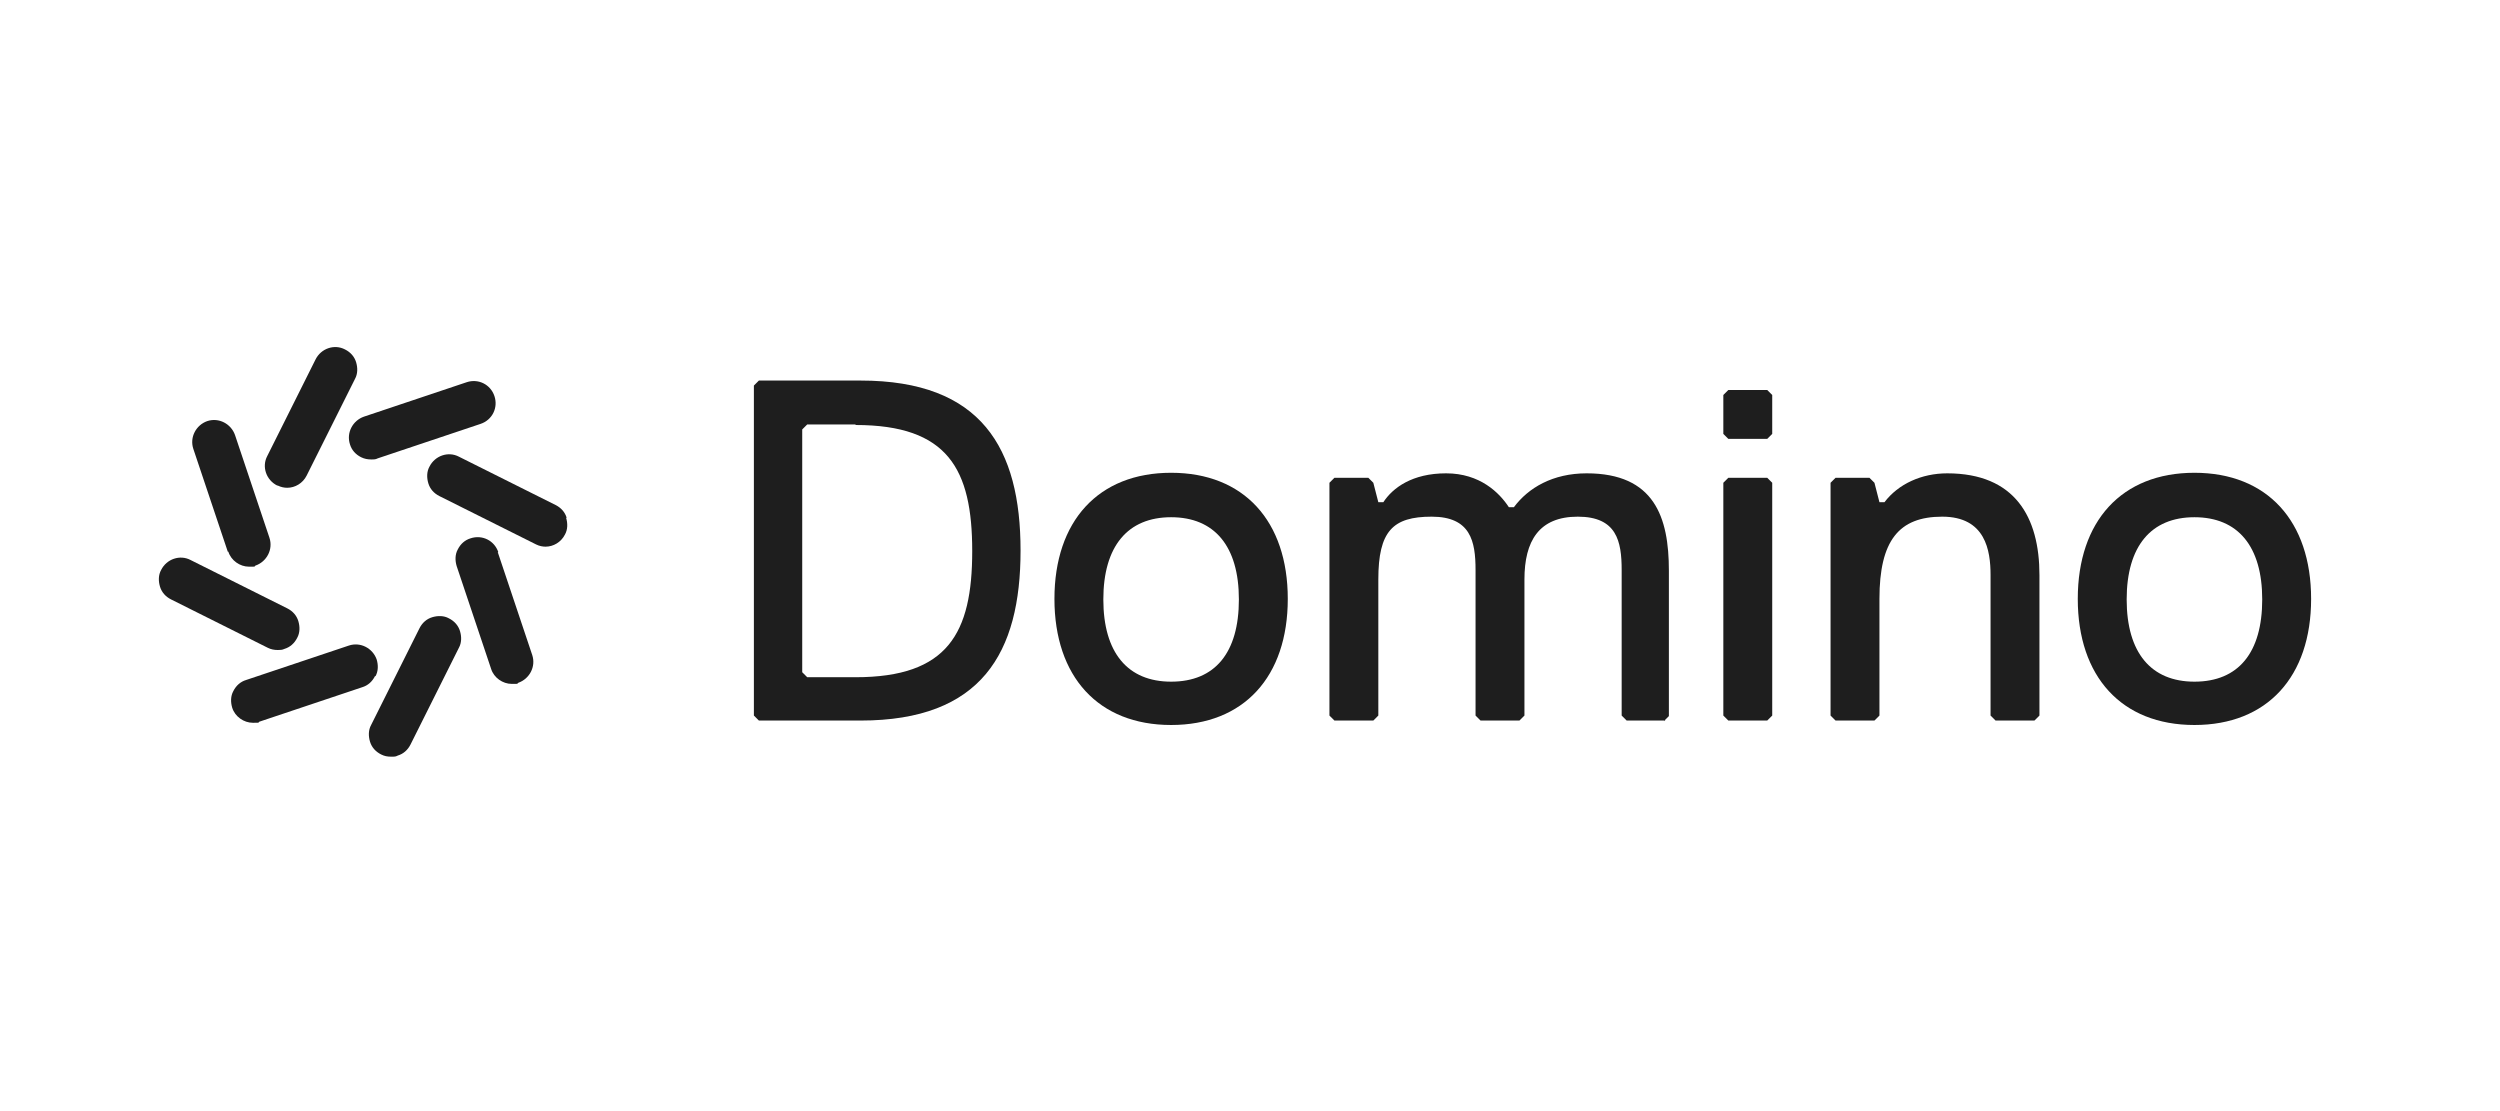 <?xml version="1.0" encoding="utf-8"?>
<svg xmlns="http://www.w3.org/2000/svg" xmlns:xlink="http://www.w3.org/1999/xlink" id="Layer_1" version="1.1" viewBox="0 0 450 200">
  <defs>
    <style> .st0 { fill: none; } .st1 { fill: #844896; } .st2 { fill: #1e1e1e; } .st3 { clip-path: url(#clippath-1); } .st4 { clip-path: url(#clippath-3); } .st5 { clip-path: url(#clippath-2); } .st6 { fill: #fff; } .st7 { display: none; } .st8 { clip-path: url(#clippath); } </style>
    <clipPath id="clippath">
      <rect class="st0" x="28.6" y="62.6" width="387.4" height="73.7"/>
    </clipPath>
    <clipPath id="clippath-1">
      <rect class="st0" x="28.6" y="62.6" width="387.4" height="73.7"/>
    </clipPath>
    <clipPath id="clippath-2">
      <rect class="st0" x="28.6" y="62.6" width="387.4" height="73.7"/>
    </clipPath>
    <clipPath id="clippath-3">
      <rect class="st0" x="28.6" y="62.6" width="387.4" height="73.7"/>
    </clipPath>
  </defs>
  <g class="st7">
    <g id="Layer_11" data-name="Layer_1">
      <g>
        <path d="M302.8,118.7h-6.2l-11.9-27.8h6.3l8.7,20.9,8.7-20.9h6.3l-12,27.8h.1Z"/>
        <g>
          <path class="st1" d="M66.5,62.2l-32.9,19v36.5l32.9,19,32.9-19v-36.5s-32.9-19-32.9-19ZM93.7,114.5l-27.2,15.7-27.2-15.7v-30l27.2-15.7,27.2,15.7v29.9h0Z"/>
          <path class="st1" d="M64.6,100.6l-20.2-11.7v22.6l20.2,11.7v-22.6Z"/>
          <path class="st1" d="M86.1,113l-17.7-10.2v20.4s17.7-10.2,17.7-10.2Z"/>
          <path class="st1" d="M86.1,86l-19.6-11.3-19.6,11.3,19.6,11.3,19.6-11.3Z"/>
        </g>
        <g>
          <g>
            <path d="M136,113.8c-7.5,0-13.5-6-13.5-13.9s5.9-13.9,13.5-13.9,8.9,2.1,11.2,6.4l4.6-4c-2.5-3.9-6.5-6.5-11.2-7.6-13.1-2.9-25.5,8-24,21.3,1.1,9.8,9.3,17.2,19.4,17.2s12.6-3,15.9-8.3l-4.7-3.8c-2.2,4.4-6.4,6.5-11.2,6.5h0Z"/>
            <path d="M169.5,90.3c-8.2,0-14.9,5.9-14.9,14.5s6.7,14.5,14.9,14.5,14.8-5.9,14.8-14.5-6.7-14.5-14.8-14.5ZM169.5,114.3c-4.9,0-9.2-3.7-9.2-9.5s4.4-9.5,9.2-9.5,9.2,3.7,9.2,9.5-4.4,9.5-9.2,9.5Z"/>
            <path d="M222.6,90.2c-4.6,0-8.1,1.9-10.3,5h0c-1.8-3.2-5.2-5-9.2-5s-6.8,1.4-8.8,3.8h0v-2.9h-5.7v27.6h5.7v-13.7c0-6.2,2.9-9.4,7.4-9.4s6.3,2.6,6.3,6.7v16.4h5.7v-13.7c0-6.2,3-9.4,7.5-9.4s6.3,2.6,6.3,6.7v16.4h5.7v-17.6c0-6.5-4.8-10.8-10.5-10.8h0Z"/>
            <path d="M273,90.2c-4.6,0-8.1,1.9-10.3,5h0c-1.8-3.2-5.2-5-9.2-5s-6.8,1.4-8.8,3.8h0v-2.9h-5.7v27.6h5.7v-13.7c0-6.2,2.9-9.4,7.4-9.4s6.3,2.6,6.3,6.7v16.4h5.7v-13.7c0-6.2,3-9.4,7.5-9.4s6.3,2.6,6.3,6.7v16.4h5.7v-17.6c0-6.5-4.8-10.8-10.5-10.8h-.1Z"/>
            <path d="M343.7,90.9h-5.7v3h0c-2.4-2.5-5.8-3.9-10-3.9-7.3,0-13.8,5.9-13.8,14.7s6.5,14.7,13.8,14.7,7.6-1.4,10-3.9h0v3h5.7v-27.6h0ZM328.8,114.3c-5.1,0-9.1-3.6-9.1-9.5s4-9.5,9.1-9.5,9.1,3.7,9.1,9.5-4.5,9.5-9.1,9.5Z"/>
            <path d="M375.7,90.9h-5.7v12.8c0,7-3.2,10.3-8.2,10.3s-6.7-3.1-6.7-7.6v-15.5h-5.7v16.7c0,7,4.4,11.8,11.1,11.8s7.2-1.5,9.5-4.1h0v3.2h5.7v-27.6h0Z"/>
            <path d="M394.5,113.2c-1.1.5-2.4.8-3.3.8-2.1,0-3.6-1.3-3.6-3.2v-32.8h-5.7v33c0,4.7,3.8,8.5,8.5,8.5s3.9-.7,5.3-1.4h0l-1.1-4.8h0Z"/>
            <path d="M414.1,112.5h0c-1.4.9-3.2,1.5-4.6,1.5-2.7,0-4.6-1.7-4.6-5.1v-13h9.4v-4.7h-9.4v-8.5h-5.7v8.5h-5.9v4.7h5.9v13.4c0,6.9,4,10.2,10,10.2s4.2-.6,6.8-2.1h0l-1.8-4.8h0Z"/>
          </g>
          <path d="M420.4,81.6c0,2.2-1.7,3.9-3.9,3.9s-4-1.7-4-3.9,1.8-3.8,4-3.8,3.9,1.7,3.9,3.8ZM413.5,81.6c0,1.7,1.3,3.1,3,3.1s2.9-1.4,2.9-3-1.2-3.1-2.9-3.1-3,1.4-3,3.1h0ZM415.8,83.6h-.9v-3.8c.4,0,.8,0,1.5,0s1.1,0,1.3.3c.2.2.4.5.4.8s-.3.7-.8.9h0c.4.2.6.5.7,1,.1.6.2.8.3,1h-1c-.1,0-.2-.5-.3-.9,0-.4-.3-.6-.8-.6h-.4v1.5h0ZM415.9,81.5h.4c.5,0,.9-.2.9-.6s-.3-.6-.8-.6h-.5v1.1h0Z"/>
        </g>
      </g>
    </g>
  </g>
  <g class="st7">
    <g class="st8">
      <g class="st3">
        <path class="st6" d="M63,80c.3,1,1,1.8,2,2.3.6.3,1.2.4,1.8.4s.8,0,1.2-.2l18.5-6.2c2.1-.7,3.2-2.9,2.5-5-.7-2.1-2.9-3.2-5-2.5l-18.5,6.2c-2,.7-3.2,2.9-2.5,5"/>
        <path class="st6" d="M67.6,121.7c.5-.9.5-2,.2-3-.7-2-2.9-3.2-5-2.5l-18.5,6.2c-1,.3-1.8,1-2.3,2-.5.9-.5,2-.2,3,.5,1.6,2.1,2.7,3.7,2.7s.8,0,1.2-.2l18.5-6.2c1-.3,1.8-1,2.3-2h0Z"/>
        <path class="st6" d="M50,87.4c.6.3,1.2.4,1.7.4,1.4,0,2.8-.8,3.5-2.2l8.7-17.4c.5-.9.5-2,.2-3-.3-1-1-1.8-2-2.3-1.9-1-4.3-.2-5.3,1.8l-8.7,17.4c-1,1.9-.2,4.3,1.8,5.3h0Z"/>
        <path class="st6" d="M80.8,111.3c-.9-.5-2-.5-3-.2-1,.3-1.8,1-2.3,2l-8.7,17.4c-.5.9-.5,2-.2,3,.3,1,1,1.8,2,2.3.6.3,1.1.4,1.8.4s.8,0,1.2-.2c1-.3,1.8-1,2.3-2l8.7-17.4c.5-.9.5-2,.2-3-.3-1-1-1.8-2-2.3"/>
        <path class="st6" d="M41.1,99.3c.5,1.6,2.1,2.7,3.7,2.7s.8,0,1.2-.2c2-.7,3.2-2.9,2.5-5l-6.2-18.5c-.7-2-2.9-3.2-5-2.5-2,.7-3.2,2.9-2.5,5l6.2,18.5Z"/>
        <path class="st6" d="M89.7,99.4c-.7-2.1-2.9-3.2-5-2.5-1,.3-1.8,1-2.3,2-.5.9-.5,2-.2,3l6.2,18.5c.5,1.6,2.1,2.7,3.7,2.7s.8,0,1.2-.2c2-.7,3.2-2.9,2.5-5l-6.2-18.5h0Z"/>
        <path class="st6" d="M50,117c.4,0,.8,0,1.2-.2,1-.3,1.8-1,2.3-2,.5-.9.5-2,.2-3-.3-1-1-1.8-2-2.3l-17.4-8.7c-1.9-1-4.3-.2-5.3,1.8-.5.9-.5,2-.2,3,.3,1,1,1.8,2,2.3l17.4,8.7c.6.3,1.2.4,1.8.4h0Z"/>
        <path class="st6" d="M102,93.2c-.3-1-1-1.8-2-2.3l-17.4-8.7c-1.9-1-4.3-.2-5.3,1.8-.5.9-.5,2-.2,3,.3,1,1,1.8,2,2.3l17.4,8.7c.6.3,1.2.4,1.7.4,1.4,0,2.8-.8,3.5-2.2.5-.9.5-2,.2-3"/>
        <path class="st6" d="M154.9,129.7h-18.3l-.9-.9v-59.4l.9-.9h18.3c21.8,0,28.8,12.2,28.8,30.6s-7,30.6-28.8,30.6h0ZM154,76.4h-8.7l-.9.9v43.7l.9.9h8.7c16.6,0,21-7.9,21-22.7s-4.4-22.7-21-22.7"/>
        <path class="st6" d="M210.8,85.1c13.1,0,21,8.7,21,22.7s-7.9,22.7-21,22.7-21-8.7-21-22.7,7.9-22.7,21-22.7M210.8,122.7c7.9,0,12.2-5.2,12.2-14.8s-4.4-14.8-12.2-14.8-12.2,5.2-12.2,14.8,4.4,14.8,12.2,14.8"/>
        <path class="st6" d="M299.8,129.7h-7l-.9-.9v-26.2c0-5.2-.9-9.6-7.9-9.6s-9.6,4.4-9.6,11.3v24.5l-.9.9h-7l-.9-.9v-26.2c0-5.2-.9-9.6-7.9-9.6s-9.6,2.6-9.6,11.3v24.5l-.9.9h-7l-.9-.9v-41.9l.9-.9h6.1l.9.9.9,3.5h.9c1.7-2.6,5.2-5.2,11.3-5.2s9.6,3.5,11.3,6.1h.9c2.6-3.5,7-6.1,13.1-6.1,12.2,0,14.8,7.9,14.8,17.5v26.2l-.9.9h0Z"/>
        <path class="st6" d="M318.1,79h-7l-.9-.9v-7l.9-.9h7l.9.9v7l-.9.9ZM318.1,129.7h-7l-.9-.9v-41.9l.9-.9h7l.9.9v41.9l-.9.9h0Z"/>
        <path class="st6" d="M366.2,129.7h-7l-.9-.9v-25.3c0-4.4-.9-10.5-8.7-10.5s-11.3,4.3-11.3,14.8v21l-.9.9h-7l-.9-.9v-41.9l.9-.9h6.1l.9.9.9,3.5h.9c2.5-3.3,6.7-5.2,11.3-5.2,12.2,0,16.6,7.9,16.6,18.3v25.3l-.9.9h0Z"/>
        <path class="st6" d="M395,85.1c13.1,0,21,8.7,21,22.7s-7.9,22.7-21,22.7-21-8.7-21-22.7,7.9-22.7,21-22.7M395,122.7c7.9,0,12.2-5.2,12.2-14.8s-4.4-14.8-12.2-14.8-12.2,5.2-12.2,14.8,4.4,14.8,12.2,14.8"/>
      </g>
    </g>
  </g>
  <g class="st5">
    <g class="st4">
      <path class="st2" d="M63,80c.3,1,1,1.8,2,2.3.6.3,1.2.4,1.8.4s.8,0,1.2-.2l18.5-6.2c2.1-.7,3.2-2.9,2.5-5-.7-2.1-2.9-3.2-5-2.5l-18.5,6.2c-2,.7-3.2,2.9-2.5,5"/>
      <path class="st2" d="M67.6,121.7c.5-.9.5-2,.2-3-.7-2-2.9-3.2-5-2.5l-18.5,6.2c-1,.3-1.8,1-2.3,2-.5.9-.5,2-.2,3,.5,1.6,2.1,2.7,3.7,2.7s.8,0,1.2-.2l18.5-6.2c1-.3,1.8-1,2.3-2h0Z"/>
      <path class="st2" d="M50,87.4c.6.3,1.2.4,1.7.4,1.4,0,2.8-.8,3.5-2.2l8.7-17.4c.5-.9.5-2,.2-3-.3-1-1-1.8-2-2.3-1.9-1-4.3-.2-5.3,1.8l-8.7,17.4c-1,1.9-.2,4.3,1.8,5.3h0Z"/>
      <path class="st2" d="M80.8,111.3c-.9-.5-2-.5-3-.2-1,.3-1.8,1-2.3,2l-8.7,17.4c-.5.9-.5,2-.2,3,.3,1,1,1.8,2,2.3.6.3,1.1.4,1.8.4s.8,0,1.2-.2c1-.3,1.8-1,2.3-2l8.7-17.4c.5-.9.5-2,.2-3-.3-1-1-1.8-2-2.3"/>
      <path class="st2" d="M41.1,99.3c.5,1.6,2.1,2.7,3.7,2.7s.8,0,1.2-.2c2-.7,3.2-2.9,2.5-5l-6.2-18.5c-.7-2-2.9-3.2-5-2.5-2,.7-3.2,2.9-2.5,5l6.2,18.5Z"/>
      <path class="st2" d="M89.7,99.4c-.7-2.1-2.9-3.2-5-2.5-1,.3-1.8,1-2.3,2-.5.9-.5,2-.2,3l6.2,18.5c.5,1.6,2.1,2.7,3.7,2.7s.8,0,1.2-.2c2-.7,3.2-2.9,2.5-5l-6.2-18.5h0Z"/>
      <path class="st2" d="M50,117c.4,0,.8,0,1.2-.2,1-.3,1.8-1,2.3-2,.5-.9.5-2,.2-3-.3-1-1-1.8-2-2.3l-17.4-8.7c-1.9-1-4.3-.2-5.3,1.8-.5.9-.5,2-.2,3,.3,1,1,1.8,2,2.3l17.4,8.7c.6.3,1.2.4,1.8.4h0Z"/>
      <path class="st2" d="M102,93.2c-.3-1-1-1.8-2-2.3l-17.4-8.7c-1.9-1-4.3-.2-5.3,1.8-.5.9-.5,2-.2,3,.3,1,1,1.8,2,2.3l17.4,8.7c.6.3,1.2.4,1.7.4,1.4,0,2.8-.8,3.5-2.2.5-.9.5-2,.2-3"/>
      <path class="st2" d="M154.9,129.7h-18.3l-.9-.9v-59.4l.9-.9h18.3c21.8,0,28.8,12.2,28.8,30.6s-7,30.6-28.8,30.6h0ZM154,76.4h-8.7l-.9.9v43.7l.9.9h8.7c16.6,0,21-7.9,21-22.7s-4.4-22.7-21-22.7"/>
      <path class="st2" d="M210.8,85.1c13.1,0,21,8.7,21,22.7s-7.9,22.7-21,22.7-21-8.7-21-22.7,7.9-22.7,21-22.7M210.8,122.7c7.9,0,12.2-5.2,12.2-14.8s-4.4-14.8-12.2-14.8-12.2,5.2-12.2,14.8,4.4,14.8,12.2,14.8"/>
      <path class="st2" d="M299.8,129.7h-7l-.9-.9v-26.2c0-5.2-.9-9.6-7.9-9.6s-9.6,4.4-9.6,11.3v24.5l-.9.9h-7l-.9-.9v-26.2c0-5.2-.9-9.6-7.9-9.6s-9.6,2.6-9.6,11.3v24.5l-.9.9h-7l-.9-.9v-41.9l.9-.9h6.1l.9.9.9,3.5h.9c1.7-2.6,5.2-5.2,11.3-5.2s9.6,3.5,11.3,6.1h.9c2.6-3.5,7-6.1,13.1-6.1,12.2,0,14.8,7.9,14.8,17.5v26.2l-.9.9h0Z"/>
      <path class="st2" d="M318.1,79h-7l-.9-.9v-7l.9-.9h7l.9.9v7l-.9.9ZM318.1,129.7h-7l-.9-.9v-41.9l.9-.9h7l.9.9v41.9l-.9.9h0Z"/>
      <path class="st2" d="M366.2,129.7h-7l-.9-.9v-25.3c0-4.4-.9-10.5-8.7-10.5s-11.3,4.3-11.3,14.8v21l-.9.9h-7l-.9-.9v-41.9l.9-.9h6.1l.9.9.9,3.5h.9c2.5-3.3,6.7-5.2,11.3-5.2,12.2,0,16.6,7.9,16.6,18.3v25.3l-.9.9h0Z"/>
      <path class="st2" d="M395,85.1c13.1,0,21,8.7,21,22.7s-7.9,22.7-21,22.7-21-8.7-21-22.7,7.9-22.7,21-22.7M395,122.7c7.9,0,12.2-5.2,12.2-14.8s-4.4-14.8-12.2-14.8-12.2,5.2-12.2,14.8,4.4,14.8,12.2,14.8"/>
    </g>
  </g>
</svg>